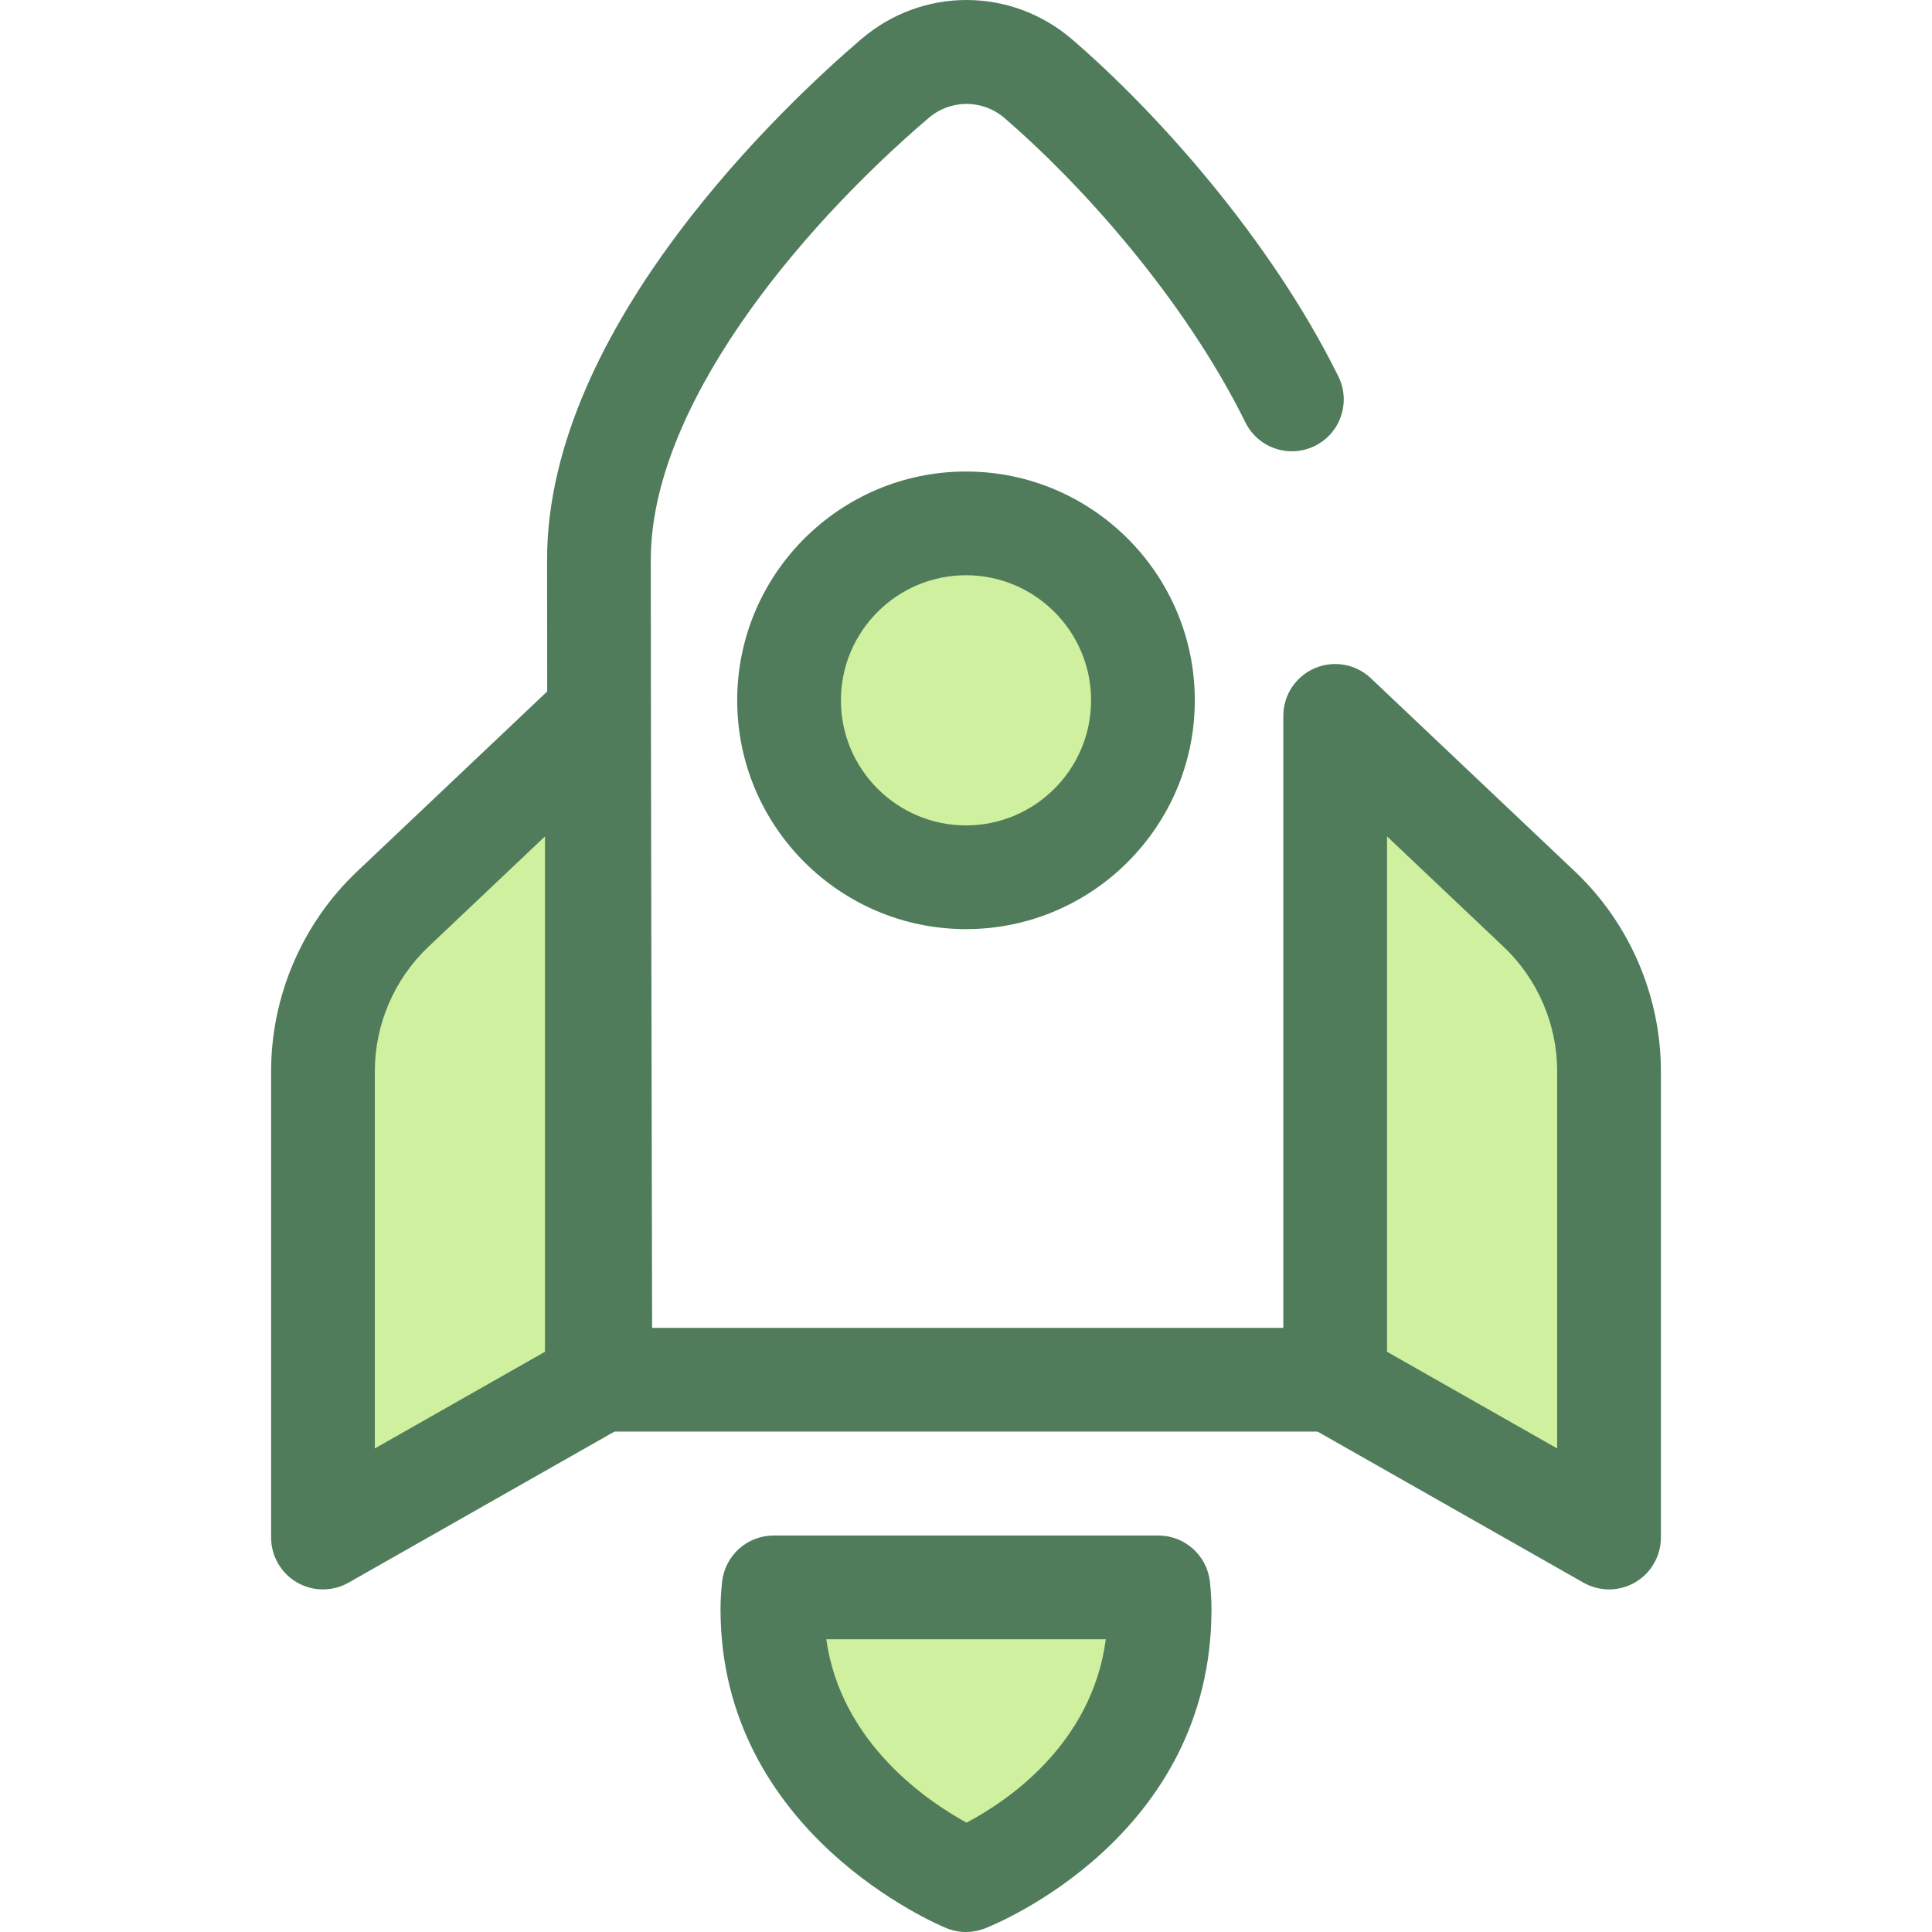 <?xml version="1.0" encoding="iso-8859-1"?>
<!-- Uploaded to: SVG Repo, www.svgrepo.com, Generator: SVG Repo Mixer Tools -->
<svg height="800px" width="800px" version="1.1" id="Layer_1" xmlns="http://www.w3.org/2000/svg" xmlns:xlink="http://www.w3.org/1999/xlink" 
	 viewBox="0 0 512 512" xml:space="preserve">
<path style="fill:#507C5C;" d="M353.278,379.384H159.102c-7.579,0-13.727-6.135-13.743-13.713
	c-0.004-1.861-0.41-186.327-0.379-217.421c0.058-61.913,63.73-121.176,83.243-137.865c16.24-13.889,39.78-13.841,55.973,0.115
	c22.198,19.129,52.373,52.623,70.487,89.258c3.364,6.804,0.576,15.047-6.227,18.41c-6.807,3.363-15.047,0.576-18.41-6.227
	c-16.294-32.951-43.637-63.25-63.795-80.62c-5.833-5.026-14.312-5.051-20.164-0.048c-35.566,30.419-73.584,77.13-73.621,117.004
	c-0.025,26.047,0.257,160.023,0.35,203.621H353.28c7.589,0,13.743,6.154,13.743,13.743S360.869,379.384,353.278,379.384z"/>
<path style="fill:#CFF09E;" d="M426.41,407.465l-72.576-41.234V189.716l54.107,51.233c11.79,11.165,18.469,26.688,18.469,42.926
	V407.465z"/>
<path style="fill:#507C5C;" d="M426.41,421.21c-2.342,0-4.682-0.598-6.788-1.795l-72.576-41.234
	c-4.299-2.441-6.955-7.005-6.955-11.948V189.716c0-5.49,3.268-10.453,8.312-12.624c5.044-2.169,10.894-1.13,14.881,2.644
	l54.107,51.233c14.465,13.699,22.763,32.982,22.763,52.904v123.591c0,4.894-2.602,9.417-6.83,11.878
	C431.189,420.586,428.799,421.21,426.41,421.21z M367.578,358.233l45.09,25.619v-99.976c0-12.406-5.167-24.415-14.175-32.947
	l-30.914-29.273v136.577H367.578z"/>
<path style="fill:#CFF09E;" d="M85.59,407.465l72.576-41.234V189.716l-54.107,51.233c-11.79,11.165-18.469,26.688-18.469,42.926
	C85.59,283.875,85.59,407.465,85.59,407.465z"/>
<path style="fill:#507C5C;" d="M85.59,421.21c-2.389,0-4.777-0.623-6.913-1.865c-4.229-2.461-6.83-6.984-6.83-11.878V283.875
	c0-19.922,8.297-39.205,22.763-52.903l54.107-51.235c3.987-3.772,9.843-4.81,14.881-2.644c5.044,2.17,8.312,7.133,8.312,12.625
	v176.515c0,4.945-2.657,9.508-6.955,11.948l-72.576,41.234C90.274,420.612,87.93,421.21,85.59,421.21z M144.423,221.656
	l-30.914,29.274c-9.009,8.53-14.175,20.538-14.175,32.945v99.976l45.09-25.619V221.656H144.423z"/>
<circle style="fill:#CFF09E;" cx="255.994" cy="185.588" r="46.892"/>
<path style="fill:#507C5C;" d="M256,246.227c-33.434,0-60.635-27.201-60.635-60.634c0-33.434,27.201-60.635,60.635-60.635
	s60.635,27.201,60.635,60.635C316.635,219.027,289.434,246.227,256,246.227z M256,152.445c-18.278,0-33.149,14.87-33.149,33.149
	s14.87,33.147,33.149,33.147s33.149-14.869,33.149-33.147S274.278,152.445,256,152.445z"/>
<path style="fill:#CFF09E;" d="M205.026,420.675c-0.216,1.909-0.338,3.844-0.338,5.809c0,50.74,51.31,71.772,51.31,71.772
	s51.31-19.892,51.31-71.772c0-1.965-0.122-3.9-0.338-5.809H205.026z"/>
<path style="fill:#507C5C;" d="M256,512c-1.771,0-3.543-0.342-5.213-1.027c-2.442-1.002-59.841-25.211-59.841-84.489
	c0-2.379,0.143-4.851,0.423-7.347c0.782-6.953,6.663-12.207,13.658-12.207h101.947c6.995,0,12.875,5.254,13.658,12.207
	c0.28,2.494,0.423,4.967,0.423,7.347c0,60.595-57.632,83.634-60.085,84.587C259.368,511.689,257.685,512,256,512z M218.977,434.418
	c3.823,27.415,26.791,42.919,37.163,48.603c10.438-5.497,33.208-20.545,36.913-48.603H218.977z"/>
</svg>